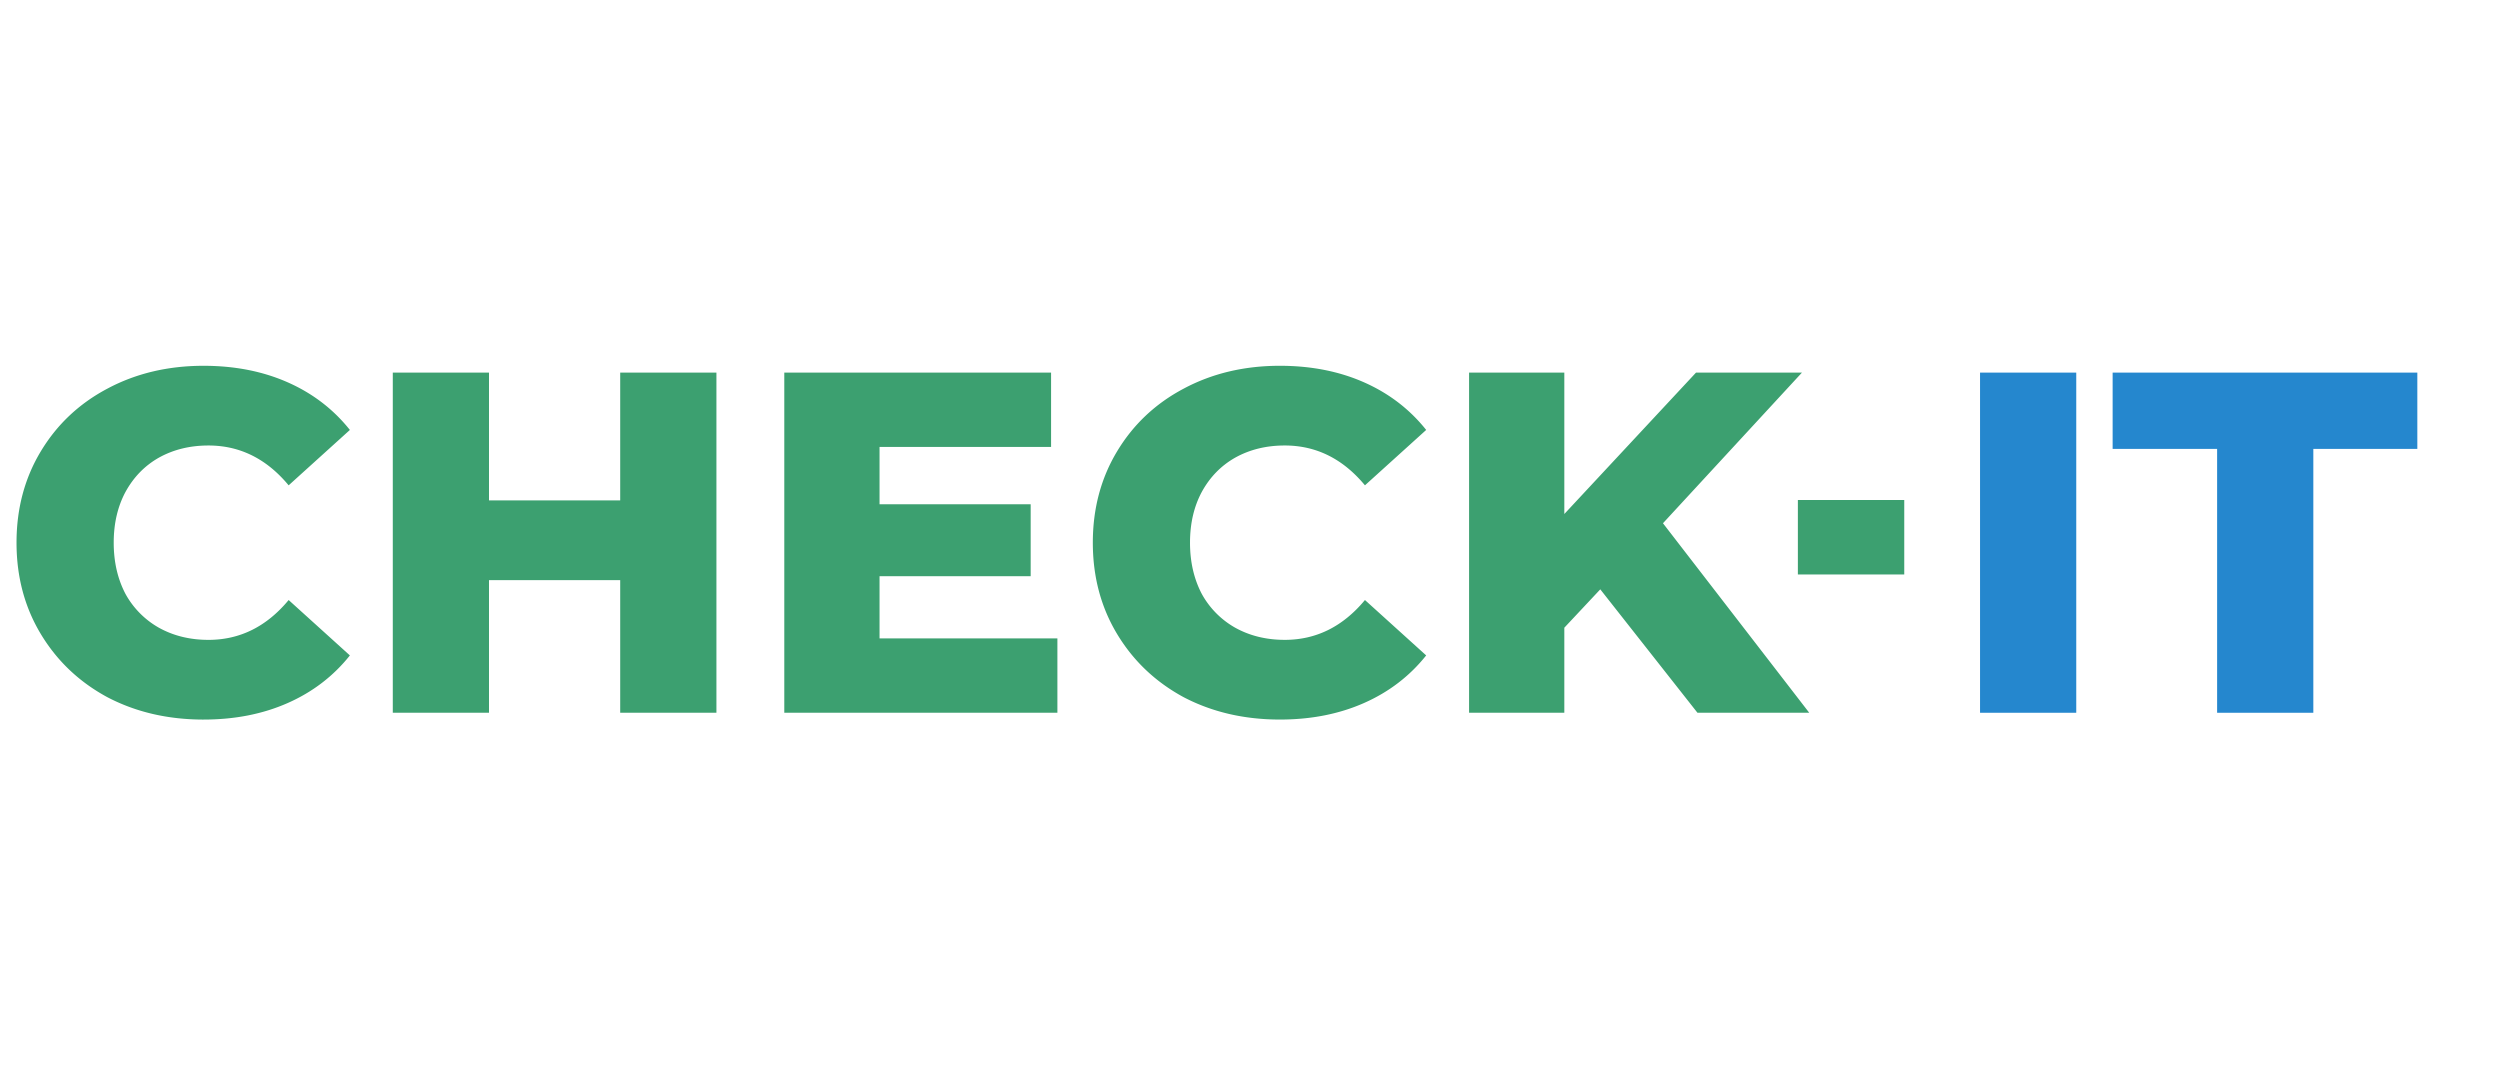 <svg width="235" height="101" viewBox="0 0 235 101" fill="none" xmlns="http://www.w3.org/2000/svg"><path d="M19.14 67.64c-3.35 0-6.365-.7-9.045-2.102-2.65-1.431-4.735-3.41-6.258-5.938-1.523-2.528-2.284-5.39-2.284-8.588 0-3.197.761-6.06 2.284-8.587 1.523-2.528 3.609-4.492 6.258-5.893 2.68-1.431 5.695-2.147 9.045-2.147 2.923 0 5.557.518 7.902 1.553 2.345 1.036 4.294 2.528 5.847 4.477l-5.756 5.207c-2.07-2.497-4.583-3.745-7.537-3.745-1.736 0-3.289.38-4.659 1.142-1.34.76-2.39 1.842-3.152 3.243-.73 1.37-1.096 2.954-1.096 4.75 0 1.797.365 3.396 1.096 4.797a8.16 8.16 0 003.152 3.197c1.37.761 2.923 1.142 4.66 1.142 2.953 0 5.466-1.248 7.536-3.745l5.756 5.207c-1.553 1.949-3.502 3.441-5.847 4.476-2.345 1.036-4.979 1.553-7.902 1.553zm48.204-32.615V67h-9.045V54.53H45.966V67h-9.044V35.025h9.044v12.013h12.333V35.025h9.045zM99.395 60.01V67H73.723V35.025h25.078v6.989H82.677v5.39h14.206v6.76H82.677v5.847h16.718zm20.916 7.628c-3.349 0-6.364-.7-9.044-2.1-2.649-1.432-4.735-3.411-6.258-5.939-1.523-2.528-2.284-5.39-2.284-8.588 0-3.197.761-6.06 2.284-8.587 1.523-2.528 3.609-4.492 6.258-5.893 2.68-1.431 5.695-2.147 9.044-2.147 2.924 0 5.558.518 7.903 1.553 2.345 1.036 4.294 2.528 5.847 4.477l-5.756 5.207c-2.071-2.497-4.583-3.745-7.537-3.745-1.736 0-3.289.38-4.659 1.142-1.34.76-2.391 1.842-3.152 3.243-.731 1.37-1.096 2.954-1.096 4.75 0 1.797.365 3.396 1.096 4.797a8.158 8.158 0 003.152 3.197c1.37.761 2.923 1.142 4.659 1.142 2.954 0 5.466-1.248 7.537-3.745l5.756 5.207c-1.553 1.949-3.502 3.441-5.847 4.476-2.345 1.036-4.979 1.553-7.903 1.553zm30.116-12.241l-3.381 3.608V67h-8.953V35.025h8.953v13.292l12.379-13.292h9.958l-13.064 14.16L170.069 67h-10.507l-9.135-11.602z" fill="#3CA070"/><path d="M186.124 35.025h9.044V67h-9.044V35.025zm22.285 7.171h-9.821v-7.171h28.641v7.171h-9.776V67h-9.044V42.196z" fill="#2587CE"/><path fill="#3CA070" d="M169 47h10v7h-10z"/></svg>